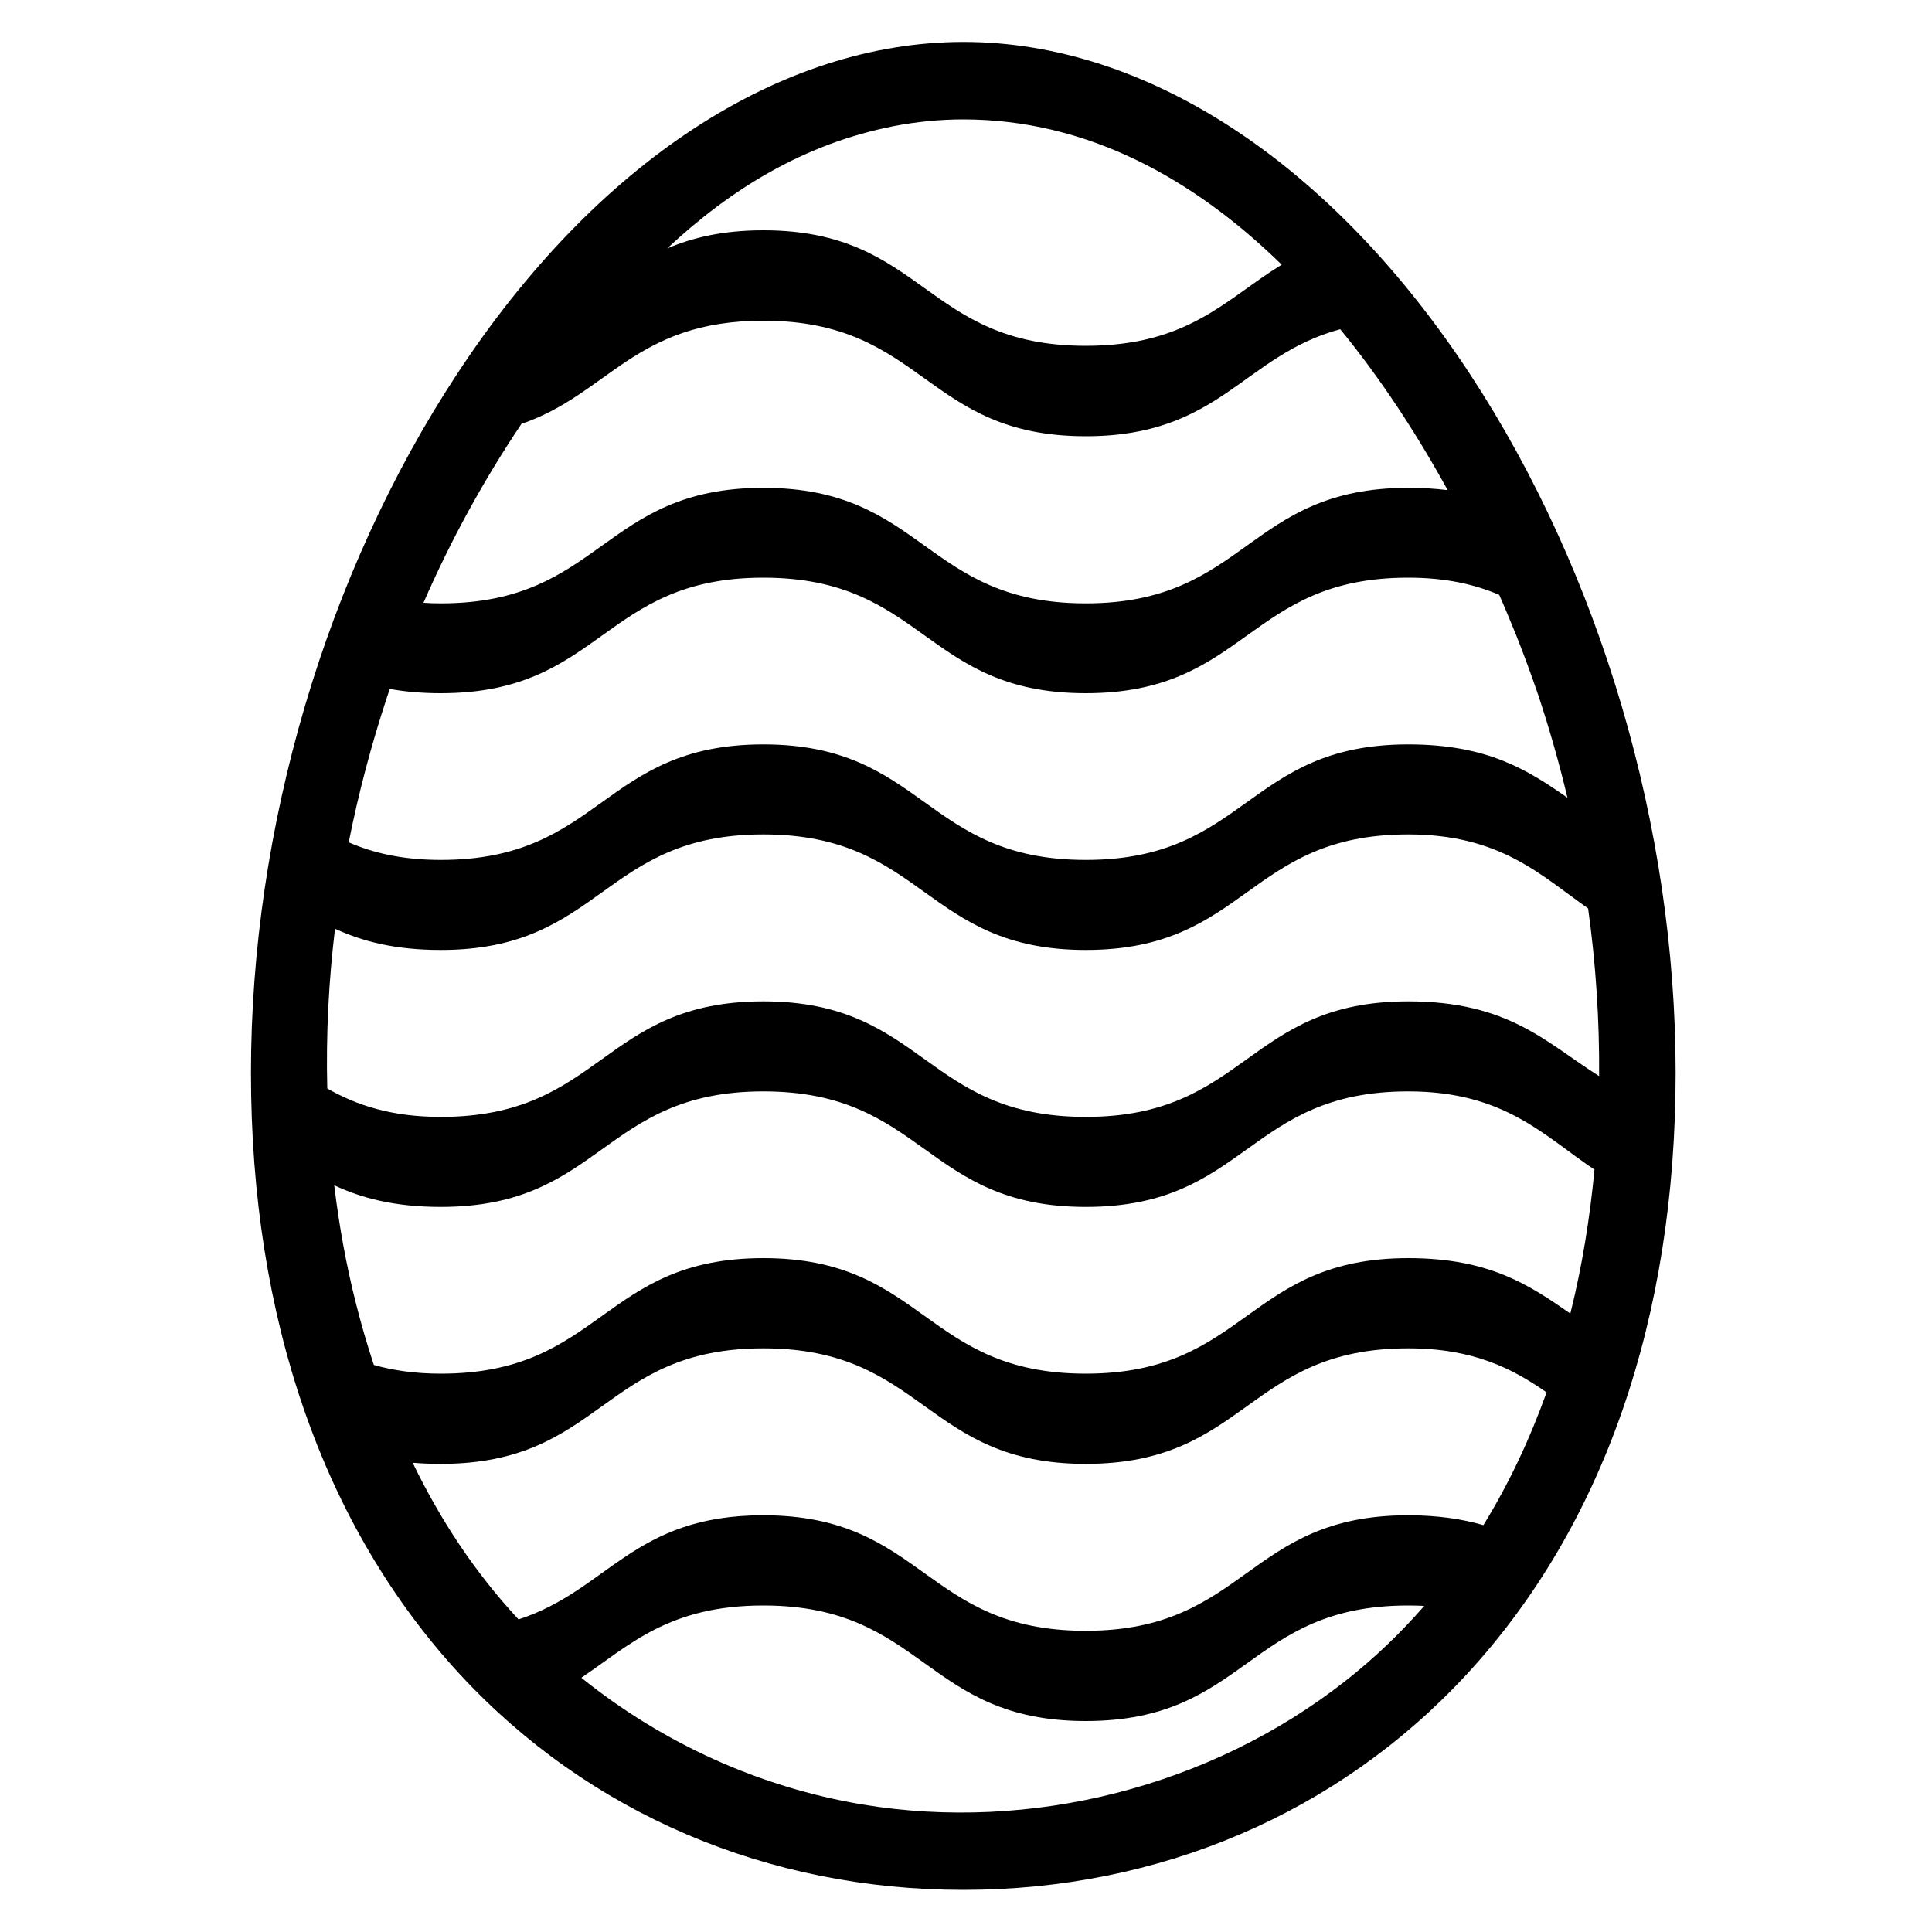 <?xml version="1.0" encoding="utf-8"?>
<!-- Generator: Adobe Illustrator 23.0.1, SVG Export Plug-In . SVG Version: 6.00 Build 0)  -->
<svg version="1.1" id="Layer_1" xmlns="http://www.w3.org/2000/svg" xmlns:xlink="http://www.w3.org/1999/xlink" x="0px" y="0px"
	 width="1000px" height="1000px" viewBox="0 0 1000 1000" style="enable-background:new 0 0 1000 1000;" xml:space="preserve">
<path d="M760.9,193.7c-71.8-109.3-167.3-172-262.2-172s-190.5,62.7-262.2,172c-67.8,103.1-106.6,234.9-106.6,361.6
	c0,127.2,37.5,234.9,108.3,311.5c66.5,71.8,159,111.4,260.4,111.4S692.5,938.6,759,866.8c70.9-76.6,108.3-184.3,108.3-311.5
	C867.3,428.6,828.5,296.8,760.9,193.7z M184.3,674.9c-5.1-20.1-8.8-40.6-11.3-61.4c14.1,6.6,31.2,11.2,55.2,11.2
	c83.5,0,83.5-59.8,166.9-59.8c83.5,0,83.5,59.8,166.9,59.8c83.5,0,83.5-59.8,166.9-59.8c49.9,0,70.2,23,96.4,40.5
	c-2.4,25.1-6.4,50.1-12.5,74.5c-20.9-14.5-41.6-28.7-83.9-28.7c-83.5,0-83.5,59.8-166.9,59.8c-83.5,0-83.5-59.8-166.9-59.8
	c-83.5,0-83.5,59.8-166.9,59.8c-13.5,0-24.8-1.7-34.7-4.5C190.1,696.2,187,685.6,184.3,674.9z M173.4,480.7c14,6.5,31,11,54.8,11
	c83.5,0,83.5-59.8,166.9-59.8c83.5,0,83.5,59.8,166.9,59.8c83.5,0,83.5-59.8,166.9-59.8c47.8,0,68.5,21.1,93.1,38.3
	c4,28.7,5.9,57.8,5.7,86.8c-27.4-17.3-46.7-38.7-98.8-38.7c-83.5,0-83.5,59.8-166.9,59.8c-83.5,0-83.5-59.8-166.9-59.8
	c-83.5,0-83.5,59.8-166.9,59.8c-25.9,0-43.9-6.2-58.8-14.7C168.7,535.8,170.1,508.1,173.4,480.7z M811.3,412.9
	c-20.4-14.2-41.1-27.6-82.4-27.6c-83.5,0-83.5,59.8-166.9,59.8c-83.5,0-83.5-59.8-166.9-59.8c-83.5,0-83.5,59.8-166.9,59.8
	c-19.8,0-35-3.6-47.7-9.1c5.1-25.7,11.8-50.9,19.9-75.4c0.4-1.3,0.9-2.7,1.4-4c7.8,1.4,16.5,2.2,26.4,2.2
	c83.5,0,83.5-59.8,166.9-59.8c83.5,0,83.5,59.8,166.9,59.8c83.5,0,83.5-59.8,166.9-59.8c19.5,0,34.5,3.5,47.1,8.9
	c3.1,7,5.9,13.9,8.7,20.7c4.1,10.3,7.9,20.7,11.5,31.2C801.9,377,807,394.8,811.3,412.9z M269.9,219.4
	c45.1-15.4,58.6-53.4,125.2-53.4c83.5,0,83.5,59.8,166.9,59.8c69.7,0,81.2-41.7,131.7-55.4c21.2,25.9,39.8,54.5,55.6,83.3
	c-6.2-0.8-13-1.2-20.4-1.2c-83.5,0-83.5,59.8-166.9,59.8c-83.5,0-83.5-59.8-166.9-59.8c-83.5,0-83.5,59.8-166.9,59.8
	c-3.1,0-6.1-0.1-9-0.3C233.3,279.6,250.3,248.6,269.9,219.4z M498.6,61.8c64.1,0,119.3,30.7,164.8,75.2c-28.8,17.6-48,42-101.4,42
	c-83.5,0-83.5-59.8-166.9-59.8c-21,0-36.7,3.8-49.8,9.4c32.8-30.6,70.6-54.1,117.2-63.3C474.4,63,486.5,61.8,498.6,61.8z
	 M213.6,757.1c4.6,0.4,9.4,0.6,14.6,0.6c83.5,0,83.5-59.8,166.9-59.8c83.5,0,83.5,59.8,166.9,59.8c83.5,0,83.5-59.8,166.9-59.8
	c33.7,0,54,10.5,71.6,22.8c-8.6,24-19.4,47.1-32.7,68.7c-10.8-3.1-23.4-5.1-39-5.1c-83.5,0-83.5,59.8-166.9,59.8
	c-83.5,0-83.5-59.8-166.9-59.8c-67.3,0-80.3,38.9-126.6,53.9C245.7,813.8,227.8,786.5,213.6,757.1z M696.2,870.2
	c-69.6,54.6-162.6,78.3-249.8,63.8c-53.3-8.9-103.5-31.8-145.5-65.6c25.1-17,45.4-37.4,94.2-37.4c83.5,0,83.5,59.8,166.9,59.8
	c83.5,0,83.5-59.8,166.9-59.8c2.9,0,5.6,0.1,8.3,0.2C725,845.2,711.4,858.3,696.2,870.2z"/>
</svg>
